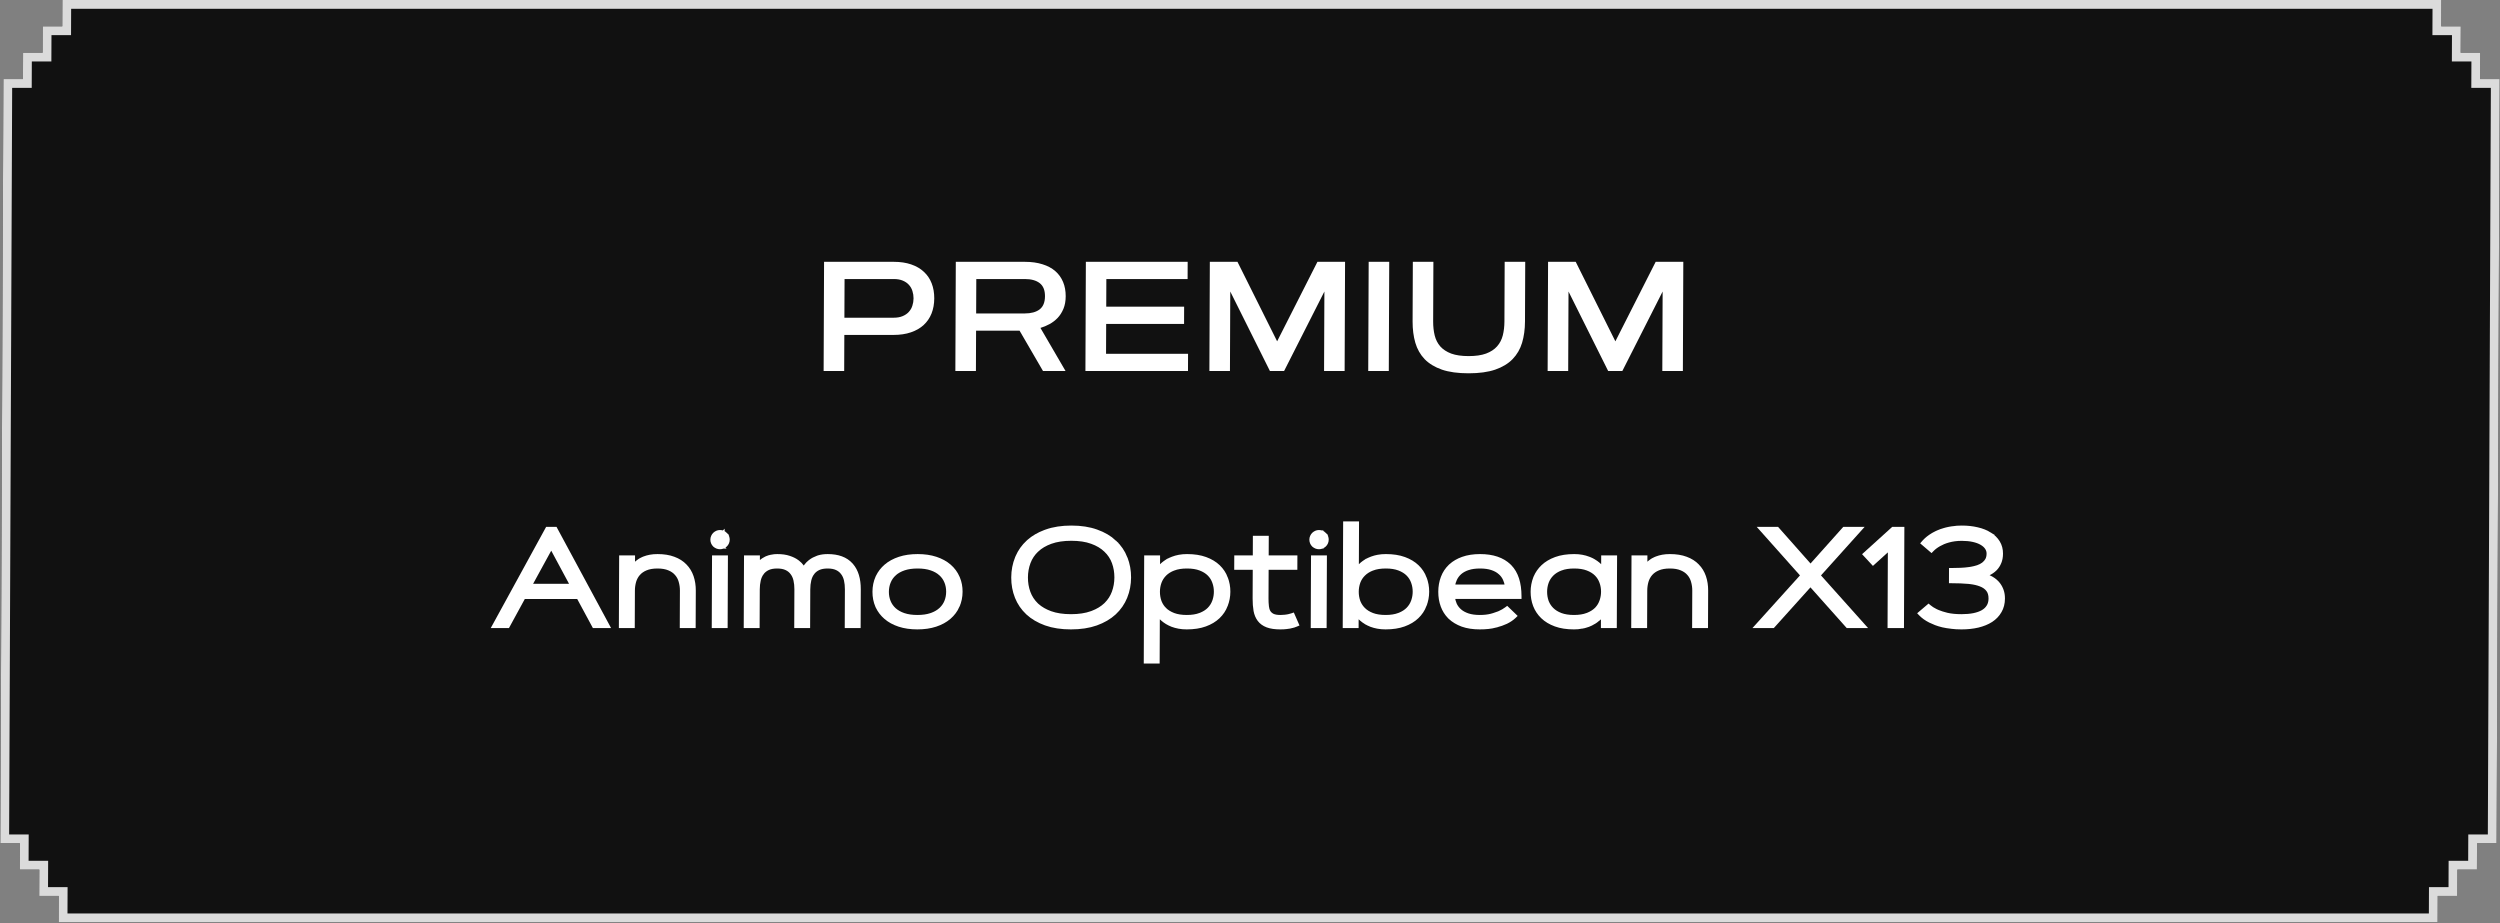<?xml version="1.0" encoding="UTF-8"?> <svg xmlns="http://www.w3.org/2000/svg" width="888" height="328" viewBox="0 0 888 328" fill="none"><rect x="0" y="0" width="888" height="328" fill="#808080" stroke="none"/><path fill-rule="evenodd" clip-rule="evenodd" d="M867.166 0L22.163 0L22.125 9.36L15.179 9.36L15.141 18.72L8.196 18.72L8.158 28.08H1.212L0.114 299.514H7.059L7.021 308.873H13.966L13.928 318.233H20.875L20.837 327.593L865.84 327.593L865.878 318.233H872.822L872.86 308.873H879.805L879.843 299.514H886.788L887.887 28.08H880.942L880.98 18.72H874.034L874.072 9.36H867.128L867.166 0Z" fill="#111111"></path><path fill-rule="evenodd" clip-rule="evenodd" d="M22.125 9.36L15.179 9.36L15.141 18.72L8.196 18.72L8.158 28.08H1.212L0.114 299.514H7.059L7.021 308.873H13.966L13.928 318.233H20.875L20.837 327.593L865.84 327.593L865.878 318.233H872.822L872.86 308.873H879.805L879.843 299.514H886.788L887.887 28.08H880.942L880.98 18.72H874.034L874.072 9.36H867.128L867.166 0L22.163 0L22.125 9.36ZM25.27 3.12L25.233 12.48L18.286 12.48L18.248 21.84H11.303L11.265 31.2L4.32 31.2L3.246 296.394H10.192L10.154 305.753H17.099L17.061 315.113H24.008L23.97 324.473L862.733 324.473L862.771 315.113H869.715L869.752 305.753H876.698L876.736 296.394H883.681L884.754 31.2H877.809L877.847 21.84H870.902L870.939 12.48L863.996 12.48L864.033 3.12L25.27 3.12Z" fill="#DBDBDB"></path><path d="M573.78 121.237L588.095 93H597.913L597.756 131.786H590.453L590.567 103.548L576.253 131.786H571.222L557.137 103.548L557.022 131.786H549.719L549.876 93H559.695L573.78 121.237Z" fill="white"></path><path d="M521.641 132.597C517.872 132.597 514.719 132.164 512.18 131.299C509.641 130.415 507.59 129.171 506.028 127.566C504.484 125.944 503.383 124.005 502.725 121.751C502.067 119.479 501.743 116.955 501.755 114.178L501.84 93H509.143L509.057 114.178C509.05 115.981 509.233 117.64 509.605 119.155C509.978 120.651 510.64 121.95 511.591 123.049C512.56 124.131 513.855 124.979 515.476 125.592C517.114 126.187 519.177 126.484 521.666 126.484C524.154 126.484 526.211 126.187 527.836 125.592C529.48 124.979 530.781 124.131 531.741 123.049C532.72 121.95 533.401 120.651 533.786 119.155C534.171 117.64 534.367 115.981 534.374 114.178L534.46 93L541.762 93L541.677 114.178C541.665 116.955 541.322 119.479 540.645 121.751C539.969 124.005 538.843 125.944 537.268 127.566C535.711 129.171 533.65 130.415 531.086 131.299C528.54 132.164 525.392 132.597 521.641 132.597Z" fill="white"></path><path d="M486.153 93H493.456L493.299 131.786H485.996L486.153 93Z" fill="white"></path><path d="M453.636 121.237L467.95 93H477.768L477.611 131.786H470.309L470.423 103.548L456.109 131.786H451.078L436.992 103.548L436.878 131.786H429.575L429.732 93H439.55L453.636 121.237Z" fill="white"></path><path d="M420.606 108.931L420.582 115.071H392.912L392.869 125.673L421.999 125.673L421.974 131.786L385.542 131.786L385.698 93H421.861L421.836 99.113L392.977 99.113L392.937 108.931L420.606 108.931Z" fill="white"></path><path d="M339.344 131.786L339.501 93H364.034C366.396 93 368.477 93.288 370.278 93.865C372.097 94.424 373.617 95.236 374.839 96.3C376.061 97.364 376.984 98.653 377.609 100.168C378.234 101.664 378.543 103.35 378.536 105.225C378.529 106.938 378.261 108.426 377.733 109.688C377.205 110.95 376.516 112.032 375.664 112.934C374.813 113.817 373.855 114.548 372.788 115.125C371.722 115.702 370.648 116.152 369.564 116.477L378.482 131.786H370.476L362.149 117.451L346.705 117.451L346.647 131.786H339.344ZM346.78 99.113L346.73 111.338L363.959 111.338C366.231 111.338 368 110.86 369.266 109.905C370.533 108.931 371.17 107.371 371.179 105.225C371.187 103.098 370.562 101.547 369.304 100.573C368.046 99.6 366.281 99.113 364.009 99.113H346.78Z" fill="white"></path><path d="M299.987 99.113L299.931 112.853H317.404C318.666 112.853 319.74 112.663 320.625 112.285C321.528 111.906 322.26 111.401 322.822 110.77C323.402 110.139 323.819 109.409 324.075 108.579C324.349 107.75 324.488 106.884 324.491 105.983C324.495 105.081 324.363 104.216 324.096 103.386C323.847 102.557 323.435 101.826 322.861 101.195C322.304 100.564 321.576 100.059 320.676 99.681C319.794 99.302 318.722 99.113 317.46 99.113H299.987ZM292.552 131.786L292.709 93H317.484C319.811 93 321.865 93.306 323.648 93.92C325.448 94.533 326.95 95.407 328.154 96.543C329.375 97.661 330.299 99.022 330.923 100.627C331.548 102.232 331.856 104.017 331.848 105.983C331.84 107.966 331.517 109.76 330.88 111.365C330.242 112.952 329.308 114.313 328.077 115.449C326.865 116.567 325.356 117.433 323.55 118.046C321.762 118.659 319.705 118.965 317.379 118.965H299.907L299.855 131.786H292.552Z" fill="white"></path><path d="M696.851 187.179C698.825 187.179 700.662 187.38 702.36 187.784H702.359C704.072 188.173 705.566 188.758 706.833 189.55H706.832C708.118 190.344 709.134 191.335 709.868 192.527C710.612 193.734 710.974 195.114 710.968 196.648C710.963 197.881 710.761 198.974 710.347 199.917L710.348 199.918C710.006 200.728 709.552 201.44 708.985 202.052L708.735 202.307C708.076 202.947 707.31 203.475 706.442 203.891L706.436 203.894C706.096 204.051 705.749 204.193 705.395 204.326C705.899 204.499 706.384 204.701 706.847 204.933H706.846C707.819 205.397 708.659 205.987 709.361 206.708L709.625 206.987C710.221 207.651 710.693 208.415 711.042 209.277L711.19 209.653C711.511 210.544 711.664 211.528 711.66 212.599C711.653 214.329 711.267 215.868 710.487 217.201L710.488 217.202C709.731 218.522 708.675 219.62 707.331 220.497L707.328 220.499C705.992 221.355 704.412 221.997 702.6 222.433L702.597 222.434C700.801 222.855 698.836 223.063 696.706 223.063C695.397 223.063 694.186 222.99 693.075 222.845L693.075 222.846C691.972 222.718 690.953 222.55 690.019 222.341L690.011 222.339C689.08 222.114 688.232 221.855 687.469 221.562L687.465 221.561C686.729 221.273 686.07 220.983 685.487 220.691L685.484 220.69C684.106 219.992 682.965 219.179 682.07 218.248L681.703 217.865L682.109 217.52L684.697 215.319L685.023 215.042L685.346 215.319C685.969 215.853 686.732 216.343 687.639 216.785L688.037 216.971L688.04 216.972L688.399 217.131C689.263 217.495 690.326 217.836 691.592 218.149H691.591C693.008 218.484 694.717 218.655 696.724 218.655C698.323 218.655 699.75 218.531 701.007 218.286C702.277 218.026 703.337 217.646 704.197 217.158C705.047 216.66 705.685 216.04 706.129 215.302L706.131 215.3L706.29 215.012C706.64 214.327 706.822 213.527 706.826 212.599C706.831 211.322 706.532 210.342 705.973 209.616L705.97 209.612C705.394 208.85 704.551 208.245 703.407 207.813L703.399 207.81C702.402 207.416 701.187 207.131 699.747 206.962L699.116 206.896C697.399 206.74 695.451 206.662 693.269 206.662H692.769L692.787 202.254H693.287C694.352 202.254 695.418 202.23 696.484 202.183C697.541 202.137 698.551 202.044 699.512 201.904H699.513L700.227 201.789C700.928 201.662 701.587 201.501 702.205 201.307H702.208L702.51 201.207C703.202 200.966 703.792 200.66 704.285 200.294L704.29 200.29L704.501 200.13C704.978 199.747 705.358 199.302 705.645 198.794C705.96 198.221 706.13 197.512 706.134 196.648C706.137 195.927 705.94 195.275 705.541 194.68C705.137 194.076 704.546 193.541 703.749 193.082L703.745 193.08C702.966 192.624 701.994 192.261 700.818 192.001C699.646 191.742 698.319 191.61 696.833 191.61C695.922 191.61 695.077 191.664 694.297 191.77L694.298 191.771C693.528 191.879 692.816 192.024 692.161 192.207C691.498 192.392 690.893 192.598 690.346 192.826C689.809 193.056 689.33 193.291 688.908 193.532L688.904 193.534C687.897 194.097 687.06 194.731 686.387 195.432L686.058 195.773L685.7 195.467L683.13 193.266L682.75 192.94L683.077 192.561L683.418 192.182C684.233 191.314 685.213 190.539 686.353 189.856L686.786 189.602C687.084 189.434 687.398 189.271 687.73 189.112L688.24 188.878C688.959 188.552 689.754 188.269 690.623 188.027L691.297 187.843C691.984 187.67 692.712 187.53 693.483 187.422L693.483 187.421C694.522 187.259 695.646 187.179 696.851 187.179Z" fill="white" stroke="white"></path><path d="M675.933 187.651L675.792 222.589H670.958L671.069 195.078L665.661 199.975L665.294 200.308L664.959 199.946L662.461 197.248L662.118 196.878L662.494 196.538L672.161 187.781L672.305 187.651H675.933Z" fill="white" stroke="white"></path><path d="M631.354 187.651L631.503 187.819L643.098 200.913L654.8 187.819L654.951 187.651H661.192L660.442 188.484L646.145 204.385L661.68 221.755L662.426 222.589H656.182L656.034 222.423L643.07 207.881L629.988 222.423L629.838 222.589H623.595L624.348 221.755L640.022 204.386L625.854 188.484L625.112 187.651H631.354Z" fill="white" stroke="white"></path><path d="M593.151 197.308C595.372 197.308 597.312 197.613 598.957 198.239H598.957C600.604 198.844 601.974 199.709 603.053 200.841H603.054C604.146 201.953 604.952 203.281 605.474 204.815C605.993 206.341 606.245 207.999 606.238 209.783L606.186 222.59H601.542L601.593 209.783C601.598 208.661 601.451 207.588 601.153 206.563L601.152 206.557C600.876 205.553 600.41 204.682 599.755 203.936L599.748 203.929C599.116 203.179 598.265 202.576 597.178 202.128L597.172 202.126L597.172 202.125C596.101 201.669 594.761 201.432 593.134 201.432C591.491 201.432 590.141 201.67 589.067 202.125L589.064 202.127C587.988 202.574 587.129 203.179 586.473 203.934L586.473 203.933C585.825 204.68 585.35 205.556 585.05 206.563C584.76 207.588 584.612 208.661 584.607 209.783L584.555 222.59H579.911L580.011 197.781H584.656L584.643 200.811C584.885 200.496 585.157 200.195 585.458 199.908L585.463 199.903L585.468 199.898C585.821 199.58 586.228 199.266 586.687 198.956L586.693 198.951L587.078 198.718C587.343 198.568 587.624 198.429 587.923 198.302L588.384 198.119C589.016 197.871 589.724 197.675 590.502 197.529C591.296 197.381 592.18 197.308 593.151 197.308Z" fill="white" stroke="white"></path><path d="M559.166 197.308C560.185 197.308 561.123 197.389 561.978 197.554L561.979 197.553C562.836 197.715 563.619 197.935 564.327 198.214L564.853 198.418C565.362 198.63 565.83 198.867 566.254 199.13H566.255C566.824 199.472 567.326 199.826 567.759 200.193L568.13 200.52C568.535 200.892 568.899 201.285 569.227 201.696L569.243 197.781H573.888L573.787 222.59H569.143L569.158 218.685C568.729 219.22 568.236 219.717 567.679 220.175L567.68 220.176C567.245 220.542 566.741 220.895 566.171 221.236L566.172 221.237C565.603 221.587 564.958 221.899 564.239 222.177L564.233 222.179C563.523 222.443 562.737 222.654 561.878 222.816L561.879 222.817C561.022 222.982 560.082 223.062 559.062 223.062C556.542 223.062 554.337 222.725 552.457 222.038C550.592 221.356 549.033 220.423 547.797 219.231C546.567 218.046 545.647 216.667 545.043 215.099L545.042 215.096C544.458 213.538 544.17 211.9 544.177 210.185C544.184 208.47 544.485 206.832 545.082 205.274L545.083 205.27L545.202 204.978C545.817 203.531 546.708 202.25 547.87 201.139C549.116 199.947 550.682 199.014 552.553 198.332C554.438 197.645 556.646 197.308 559.166 197.308ZM559.149 201.432C557.314 201.432 555.767 201.679 554.495 202.157L554.494 202.156C553.222 202.64 552.195 203.284 551.398 204.078C550.594 204.879 549.999 205.803 549.61 206.854C549.232 207.901 549.039 209.011 549.035 210.185C549.03 211.358 549.213 212.475 549.582 213.537L549.734 213.92C550.113 214.8 550.65 215.591 551.349 216.293C552.14 217.087 553.162 217.73 554.431 218.214H554.43C555.698 218.692 557.243 218.938 559.078 218.938C560.913 218.938 562.452 218.691 563.707 218.214H563.709L564.182 218.024C565.254 217.567 566.133 216.996 566.829 216.316L567.12 216.011C567.776 215.284 568.266 214.463 568.592 213.546L568.594 213.54L568.733 213.139C569.035 212.196 569.189 211.213 569.193 210.185C569.198 209.012 569.007 207.903 568.622 206.856L568.619 206.849C568.254 205.8 567.675 204.878 566.879 204.078C566.089 203.285 565.059 202.642 563.774 202.157L563.772 202.156C562.521 201.679 560.984 201.432 559.149 201.432Z" fill="white" stroke="white"></path><path d="M525.725 197.308C530.227 197.308 533.755 198.475 536.233 200.879L536.463 201.107C538.798 203.509 539.928 207.086 539.94 211.744L539.942 212.247H516.296C516.421 213.063 516.638 213.836 516.951 214.568L517.106 214.887C517.488 215.618 518.004 216.268 518.66 216.836C519.404 217.48 520.342 217.994 521.489 218.372C522.623 218.745 524.002 218.938 525.638 218.938C527.134 218.938 528.447 218.792 529.581 218.506L530.424 218.268C531.097 218.068 531.7 217.859 532.233 217.643L532.544 217.513C533.476 217.1 534.287 216.631 534.978 216.106L535.32 215.848L535.628 216.143L537.985 218.415L538.359 218.776L537.982 219.138C537.193 219.889 536.215 220.548 535.056 221.118L535.053 221.119C534.034 221.611 532.752 222.055 531.216 222.454L531.217 222.455C529.663 222.863 527.794 223.062 525.621 223.062C523.259 223.062 521.174 222.75 519.375 222.111L519.37 222.109C517.599 221.458 516.106 220.566 514.902 219.424L514.679 219.199C513.603 218.089 512.789 216.79 512.238 215.306C511.654 213.73 511.368 212.022 511.375 210.185C511.383 208.349 511.683 206.64 512.28 205.063C512.88 203.481 513.778 202.115 514.974 200.973L515.206 200.759C516.378 199.703 517.803 198.879 519.47 198.283C521.275 197.628 523.363 197.308 525.725 197.308ZM525.709 201.432C524.09 201.432 522.707 201.625 521.553 201.999L521.552 201.998C520.404 202.376 519.462 202.892 518.714 203.535C517.976 204.183 517.409 204.938 517.01 205.802C516.678 206.522 516.445 207.295 516.312 208.123H535.027C534.9 207.295 534.674 206.522 534.347 205.802L534.346 205.799C533.955 204.921 533.389 204.169 532.644 203.538L532.635 203.531L532.635 203.53C531.908 202.889 530.979 202.375 529.833 201.998C528.699 201.624 527.328 201.432 525.709 201.432Z" fill="white" stroke="white"></path><path d="M482.228 185.71L482.164 201.695C482.594 201.161 483.086 200.659 483.644 200.192C484.077 199.827 484.572 199.474 485.127 199.133L485.132 199.129L485.378 199.542L485.133 199.129C485.713 198.782 486.355 198.478 487.056 198.217L487.327 198.114C487.967 197.881 488.666 197.694 489.422 197.552C490.294 197.387 491.241 197.307 492.261 197.307C494.78 197.307 496.985 197.644 498.865 198.331C500.73 199.013 502.289 199.946 503.525 201.138C504.756 202.324 505.668 203.703 506.257 205.273H506.256C506.855 206.831 507.152 208.469 507.145 210.184C507.138 211.899 506.828 213.537 506.216 215.094L506.217 215.094C505.616 216.664 504.692 218.044 503.452 219.23C502.206 220.422 500.64 221.355 498.769 222.037C496.884 222.724 494.676 223.061 492.156 223.061C491.136 223.061 490.19 222.98 489.319 222.816C488.461 222.654 487.676 222.442 486.968 222.178L486.959 222.175C486.259 221.898 485.621 221.586 485.044 221.239L485.038 221.236L485.302 220.81L485.038 221.235C484.485 220.893 483.992 220.54 483.562 220.175L483.562 220.174C483.008 219.716 482.52 219.218 482.095 218.684L482.079 222.589H477.435L477.584 185.71H482.228ZM492.244 201.431C490.409 201.431 488.862 201.678 487.59 202.156L487.589 202.155C486.317 202.639 485.29 203.283 484.493 204.077L484.489 204.08C483.687 204.864 483.093 205.78 482.704 206.83C482.327 207.893 482.134 209.01 482.129 210.184C482.125 211.357 482.308 212.474 482.676 213.536L482.829 213.919C483.207 214.799 483.744 215.59 484.443 216.292C485.234 217.086 486.257 217.729 487.525 218.213H487.525C488.793 218.691 490.338 218.937 492.173 218.937C494.008 218.937 495.547 218.69 496.802 218.213H496.804L497.275 218.023C498.348 217.565 499.227 216.986 499.924 216.292C500.728 215.491 501.315 214.575 501.688 213.542L501.689 213.538L501.827 213.137C502.129 212.195 502.283 211.212 502.287 210.184C502.292 209.01 502.101 207.902 501.717 206.855L501.714 206.847C501.349 205.799 500.77 204.877 499.973 204.077C499.183 203.284 498.154 202.641 496.869 202.156L496.867 202.155C495.615 201.678 494.079 201.431 492.244 201.431Z" fill="white" stroke="white"></path><path d="M470.819 197.78L470.718 222.589H466.074L466.174 197.78H470.819ZM468.533 188.764C468.926 188.764 469.3 188.84 469.648 188.993L469.649 188.992C469.651 188.993 469.652 188.995 469.653 188.995C469.655 188.996 469.657 188.995 469.658 188.996L469.657 188.997C470.01 189.147 470.322 189.354 470.587 189.62H470.586C470.865 189.885 471.081 190.196 471.231 190.552L471.286 190.685C471.404 190.998 471.46 191.331 471.459 191.678C471.457 192.074 471.38 192.456 471.226 192.818C471.071 193.183 470.847 193.501 470.558 193.77L470.557 193.771C470.291 194.017 469.982 194.212 469.635 194.358L469.636 194.359C469.635 194.36 469.633 194.36 469.631 194.36C469.63 194.361 469.629 194.363 469.628 194.363L469.627 194.362C469.277 194.516 468.902 194.592 468.509 194.592C468.113 194.592 467.731 194.516 467.37 194.363L467.361 194.359C467.032 194.213 466.731 194.02 466.458 193.783L466.444 193.771L466.432 193.759C466.164 193.49 465.956 193.175 465.808 192.818C465.657 192.456 465.582 192.074 465.584 191.678C465.585 191.281 465.663 190.904 465.821 190.552C465.972 190.199 466.181 189.886 466.449 189.62L466.454 189.614L466.461 189.608C466.738 189.351 467.045 189.146 467.383 188.996L467.391 188.992L467.667 188.893C467.946 188.807 468.236 188.764 468.533 188.764Z" fill="white" stroke="white"></path><path d="M450.164 190.823L450.136 197.781H460.336L460.32 201.905H450.12L450.076 212.576C450.072 213.57 450.116 214.483 450.205 215.313H450.204C450.289 216.093 450.49 216.741 450.793 217.268C451.098 217.774 451.547 218.182 452.158 218.49C452.774 218.777 453.653 218.939 454.829 218.939C455.411 218.939 455.943 218.909 456.424 218.848C456.672 218.817 456.903 218.784 457.117 218.75L457.71 218.641C458.134 218.55 458.516 218.446 458.856 218.328L459.292 218.177L459.476 218.597L460.719 221.438L460.922 221.902L460.454 222.1C460.018 222.284 459.522 222.448 458.969 222.594L458.97 222.595C458.48 222.731 457.884 222.837 457.19 222.918L457.189 222.917C456.485 223.014 455.692 223.063 454.812 223.063C452.902 223.063 451.313 222.839 450.07 222.368L450.068 222.367C448.845 221.897 447.867 221.198 447.159 220.261C446.463 219.339 445.998 218.223 445.755 216.93L445.753 216.923C445.531 215.641 445.425 214.191 445.432 212.576L445.475 201.905H438.896L438.913 197.781H445.492L445.52 190.823H450.164Z" fill="white" stroke="white"></path><path d="M421.64 197.308C424.159 197.308 426.364 197.645 428.244 198.332C430.109 199.014 431.668 199.947 432.904 201.139C434.135 202.325 435.047 203.705 435.636 205.274H435.635C436.235 206.832 436.531 208.47 436.524 210.185C436.517 211.9 436.207 213.538 435.595 215.095L435.596 215.096C434.995 216.665 434.072 218.045 432.831 219.231C431.585 220.423 430.019 221.356 428.148 222.038C426.263 222.725 424.055 223.062 421.535 223.062C420.515 223.062 419.569 222.982 418.699 222.817C417.84 222.655 417.056 222.443 416.348 222.179L416.338 222.176C415.639 221.899 415 221.587 414.423 221.24L414.417 221.237C413.864 220.895 413.371 220.541 412.941 220.176L412.941 220.175C412.387 219.717 411.899 219.22 411.474 218.685L411.407 235.179H406.763L406.914 197.781H411.559L411.543 201.696C411.973 201.162 412.465 200.66 413.024 200.193C413.457 199.828 413.952 199.475 414.506 199.134L414.511 199.13L414.758 199.543L414.512 199.13C415.095 198.781 415.74 198.477 416.445 198.215C417.156 197.935 417.942 197.715 418.801 197.553C419.673 197.388 420.62 197.308 421.64 197.308ZM421.623 201.432C419.788 201.432 418.241 201.679 416.969 202.157L416.968 202.156C415.696 202.64 414.669 203.284 413.872 204.078C413.068 204.879 412.473 205.803 412.084 206.854C411.706 207.901 411.513 209.011 411.508 210.185C411.504 211.359 411.687 212.477 412.056 213.54L412.208 213.928C412.587 214.82 413.124 215.615 413.823 216.316H413.822C414.612 217.095 415.636 217.729 416.905 218.214H416.904C418.172 218.692 419.717 218.938 421.552 218.938C423.387 218.938 424.926 218.691 426.181 218.214H426.183L426.655 218.024C427.727 217.566 428.606 216.987 429.303 216.293C430.107 215.492 430.694 214.576 431.067 213.543L431.068 213.54L431.207 213.139C431.509 212.196 431.663 211.213 431.667 210.185C431.671 209.012 431.481 207.903 431.096 206.856L431.093 206.849C430.728 205.8 430.149 204.878 429.353 204.078C428.563 203.285 427.533 202.642 426.248 202.157L426.246 202.156C424.995 201.679 423.458 201.432 421.623 201.432Z" fill="white" stroke="white"></path><path d="M380.548 187.179C383.951 187.179 386.958 187.642 389.56 188.58H389.561C392.151 189.499 394.323 190.77 396.062 192.401H396.061C397.796 194.013 399.102 195.92 399.972 198.119H399.971C400.84 200.296 401.268 202.632 401.258 205.121C401.247 207.61 400.801 209.954 399.916 212.146L399.915 212.147C399.026 214.33 397.706 216.237 395.959 217.864L395.957 217.865C394.205 219.48 392.025 220.75 389.429 221.684L389.427 221.685C386.818 222.608 383.807 223.063 380.403 223.063C376.999 223.063 373.991 222.608 371.39 221.685L371.388 221.684C368.799 220.75 366.629 219.48 364.891 217.865L364.889 217.864C363.154 216.237 361.85 214.33 360.979 212.147L360.978 212.146C360.11 209.954 359.683 207.61 359.693 205.121C359.703 202.632 360.149 200.296 361.035 198.119L361.206 197.71C362.09 195.683 363.353 193.912 364.992 192.401L365.325 192.1C366.905 190.711 368.814 189.599 371.042 188.757L371.524 188.58C374.133 187.642 377.144 187.179 380.548 187.179ZM380.53 191.587C377.716 191.587 375.313 191.953 373.311 192.67L373.31 192.669C371.311 193.391 369.674 194.368 368.387 195.59L368.386 195.591C367.111 196.801 366.169 198.22 365.558 199.851C364.942 201.497 364.629 203.252 364.622 205.121C364.614 206.99 364.913 208.745 365.515 210.39C366.113 212.021 367.042 213.447 368.307 214.673L368.551 214.896C369.791 216 371.34 216.895 373.211 217.572H373.21C375.206 218.289 377.606 218.655 380.421 218.655C383.235 218.655 385.63 218.289 387.615 217.572H387.616L387.99 217.433C389.836 216.727 391.349 215.805 392.54 214.675L392.778 214.443C393.95 213.27 394.82 211.92 395.392 210.39C396.008 208.745 396.321 206.99 396.329 205.121C396.336 203.252 396.038 201.497 395.435 199.851C394.838 198.221 393.9 196.803 392.619 195.593L392.615 195.588C391.355 194.368 389.727 193.392 387.717 192.67L387.716 192.669C385.736 191.952 383.345 191.587 380.53 191.587Z" fill="white" stroke="white"></path><path d="M325.956 197.308C328.381 197.308 330.556 197.621 332.475 198.256C334.386 198.888 336.013 199.778 337.344 200.932C338.671 202.082 339.68 203.451 340.367 205.033L340.495 205.329C341.113 206.818 341.415 208.439 341.408 210.185C341.4 212.047 341.042 213.773 340.326 215.356L340.327 215.357C339.628 216.926 338.606 218.287 337.269 219.438C335.929 220.592 334.295 221.481 332.378 222.114C330.454 222.749 328.276 223.062 325.852 223.062C323.427 223.062 321.252 222.749 319.332 222.114C317.421 221.481 315.794 220.592 314.463 219.438C313.219 218.36 312.247 217.097 311.552 215.652L311.416 215.361L311.414 215.355C310.728 213.772 310.392 212.047 310.399 210.185C310.407 208.324 310.757 206.606 311.457 205.037L311.458 205.034L311.595 204.74C312.302 203.282 313.285 202.011 314.538 200.932C315.878 199.778 317.512 198.889 319.429 198.256C321.353 197.621 323.531 197.308 325.956 197.308ZM325.939 201.432C324.087 201.432 322.493 201.663 321.151 202.114L321.152 202.115C319.816 202.57 318.716 203.191 317.84 203.974L317.841 203.975C316.978 204.761 316.331 205.685 315.897 206.751L315.896 206.753C315.461 207.809 315.238 208.952 315.233 210.185C315.228 211.435 315.442 212.585 315.869 213.64C316.293 214.69 316.932 215.608 317.791 216.395C318.659 217.177 319.753 217.8 321.083 218.255H321.084C322.423 218.707 324.015 218.938 325.869 218.938C327.722 218.938 329.306 218.707 330.632 218.256L330.634 218.255L331.129 218.076C332.257 217.641 333.193 217.079 333.943 216.395L333.946 216.392L334.266 216.091C334.986 215.373 335.533 214.557 335.912 213.64C336.347 212.585 336.569 211.435 336.574 210.185C336.579 208.952 336.366 207.809 335.939 206.753L335.938 206.751C335.514 205.687 334.869 204.764 333.997 203.977L333.994 203.975C333.142 203.193 332.049 202.571 330.699 202.115H330.697C329.375 201.664 327.793 201.432 325.939 201.432Z" fill="white" stroke="white"></path><path d="M294.007 197.308C297.678 197.308 300.518 198.329 302.432 200.451L302.61 200.65C304.408 202.734 305.265 205.652 305.25 209.333L305.197 222.59H300.552L300.606 209.333C300.61 208.167 300.499 207.092 300.276 206.108C300.057 205.144 299.686 204.327 299.17 203.649L299.162 203.641C298.666 202.957 298.004 202.417 297.161 202.023C296.331 201.637 295.281 201.432 293.99 201.432C292.684 201.432 291.624 201.636 290.793 202.021L290.793 202.022C289.963 202.415 289.292 202.955 288.772 203.644L288.773 203.644C288.265 204.323 287.893 205.141 287.666 206.108C287.435 207.092 287.316 208.167 287.311 209.333L287.257 222.59H282.613L282.666 209.333C282.671 208.167 282.56 207.092 282.337 206.108C282.118 205.144 281.747 204.327 281.23 203.649L281.222 203.641L281.222 203.64C280.727 202.956 280.064 202.416 279.221 202.023C278.392 201.637 277.342 201.432 276.051 201.432C274.744 201.432 273.685 201.636 272.853 202.021L272.854 202.022C272.023 202.415 271.352 202.955 270.833 203.644L270.834 203.644C270.326 204.323 269.954 205.141 269.727 206.108C269.496 207.092 269.376 208.167 269.371 209.333L269.318 222.59H264.673L264.774 197.781H269.418L269.408 200.161C269.592 199.936 269.791 199.718 270.006 199.509L270.012 199.503L270.353 199.866L270.013 199.503C270.233 199.296 270.48 199.096 270.751 198.904L271.031 198.714C271.326 198.511 271.645 198.328 271.99 198.166L272.347 198.008C272.854 197.789 273.413 197.624 274.021 197.509L274.021 197.508C274.645 197.373 275.329 197.308 276.067 197.308C277.728 197.308 279.151 197.5 280.322 197.902H280.321C281.471 198.276 282.44 198.745 283.216 199.319L283.498 199.531C284.137 200.028 284.657 200.554 285.048 201.112L285.344 201.537C285.408 201.632 285.467 201.726 285.525 201.817C285.672 201.555 285.839 201.284 286.028 201.007L286.029 201.004L286.204 200.763C286.566 200.285 287.007 199.842 287.521 199.432L287.783 199.229C288.511 198.673 289.379 198.219 290.38 197.858L290.382 197.857L290.782 197.728C291.733 197.445 292.81 197.308 294.007 197.308Z" fill="white" stroke="white"></path><path d="M258.057 197.78L257.957 222.589H253.312L253.413 197.78H258.057ZM255.771 188.764C256.164 188.764 256.538 188.84 256.887 188.993L256.888 188.992C256.889 188.993 256.89 188.995 256.891 188.995C256.893 188.996 256.895 188.995 256.896 188.996L256.895 188.997C257.248 189.147 257.56 189.354 257.825 189.62H257.824C258.104 189.885 258.319 190.196 258.469 190.552L258.524 190.685C258.642 190.998 258.698 191.331 258.697 191.678C258.695 192.074 258.618 192.456 258.464 192.818C258.309 193.183 258.085 193.501 257.796 193.77L257.795 193.771C257.529 194.017 257.22 194.212 256.874 194.358L256.875 194.359C256.873 194.36 256.871 194.36 256.87 194.36C256.868 194.361 256.867 194.363 256.866 194.363L256.865 194.362C256.515 194.516 256.141 194.592 255.748 194.592C255.351 194.592 254.97 194.516 254.608 194.363L254.599 194.359C254.27 194.213 253.969 194.02 253.696 193.783L253.683 193.771L253.67 193.759C253.403 193.49 253.195 193.175 253.046 192.818C252.895 192.456 252.82 192.074 252.822 191.678C252.824 191.281 252.901 190.904 253.059 190.552C253.21 190.199 253.419 189.886 253.687 189.62L253.693 189.614L253.7 189.608C253.976 189.351 254.283 189.146 254.621 188.996L254.63 188.992L254.906 188.893C255.185 188.807 255.474 188.764 255.771 188.764Z" fill="white" stroke="white"></path><path d="M233.562 197.308C235.783 197.308 237.723 197.613 239.368 198.239H239.367C241.015 198.844 242.385 199.709 243.464 200.841H243.465C244.557 201.953 245.363 203.281 245.885 204.815C246.403 206.341 246.656 207.999 246.649 209.783L246.597 222.59H241.952L242.004 209.783C242.009 208.661 241.862 207.588 241.564 206.563L241.563 206.557C241.287 205.553 240.821 204.682 240.166 203.936L240.159 203.929C239.527 203.179 238.676 202.576 237.589 202.128L237.583 202.126L237.583 202.125C236.512 201.669 235.171 201.432 233.545 201.432C231.902 201.432 230.552 201.67 229.478 202.125L229.475 202.127C228.399 202.574 227.54 203.179 226.884 203.934L226.883 203.933C226.235 204.68 225.761 205.556 225.461 206.563C225.171 207.588 225.022 208.661 225.018 209.783L224.966 222.59H220.322L220.422 197.781H225.067L225.054 200.811C225.296 200.496 225.568 200.195 225.868 199.908L225.874 199.903L225.879 199.898C226.232 199.58 226.639 199.266 227.098 198.956L227.104 198.951L227.489 198.718C227.753 198.568 228.035 198.429 228.334 198.302L228.795 198.119C229.427 197.871 230.134 197.675 230.913 197.529C231.707 197.381 232.591 197.308 233.562 197.308Z" fill="white" stroke="white"></path><path d="M197.382 187.651L197.522 187.913L215.821 221.85L216.22 222.589H210.893L210.752 222.328L205.325 212.27H186.112L180.628 222.327L180.485 222.589H175.157L175.562 221.85L194.135 187.913L194.278 187.651H197.382ZM188.519 207.862H202.956L195.801 194.548L188.519 207.862Z" fill="white" stroke="white"></path></svg> 